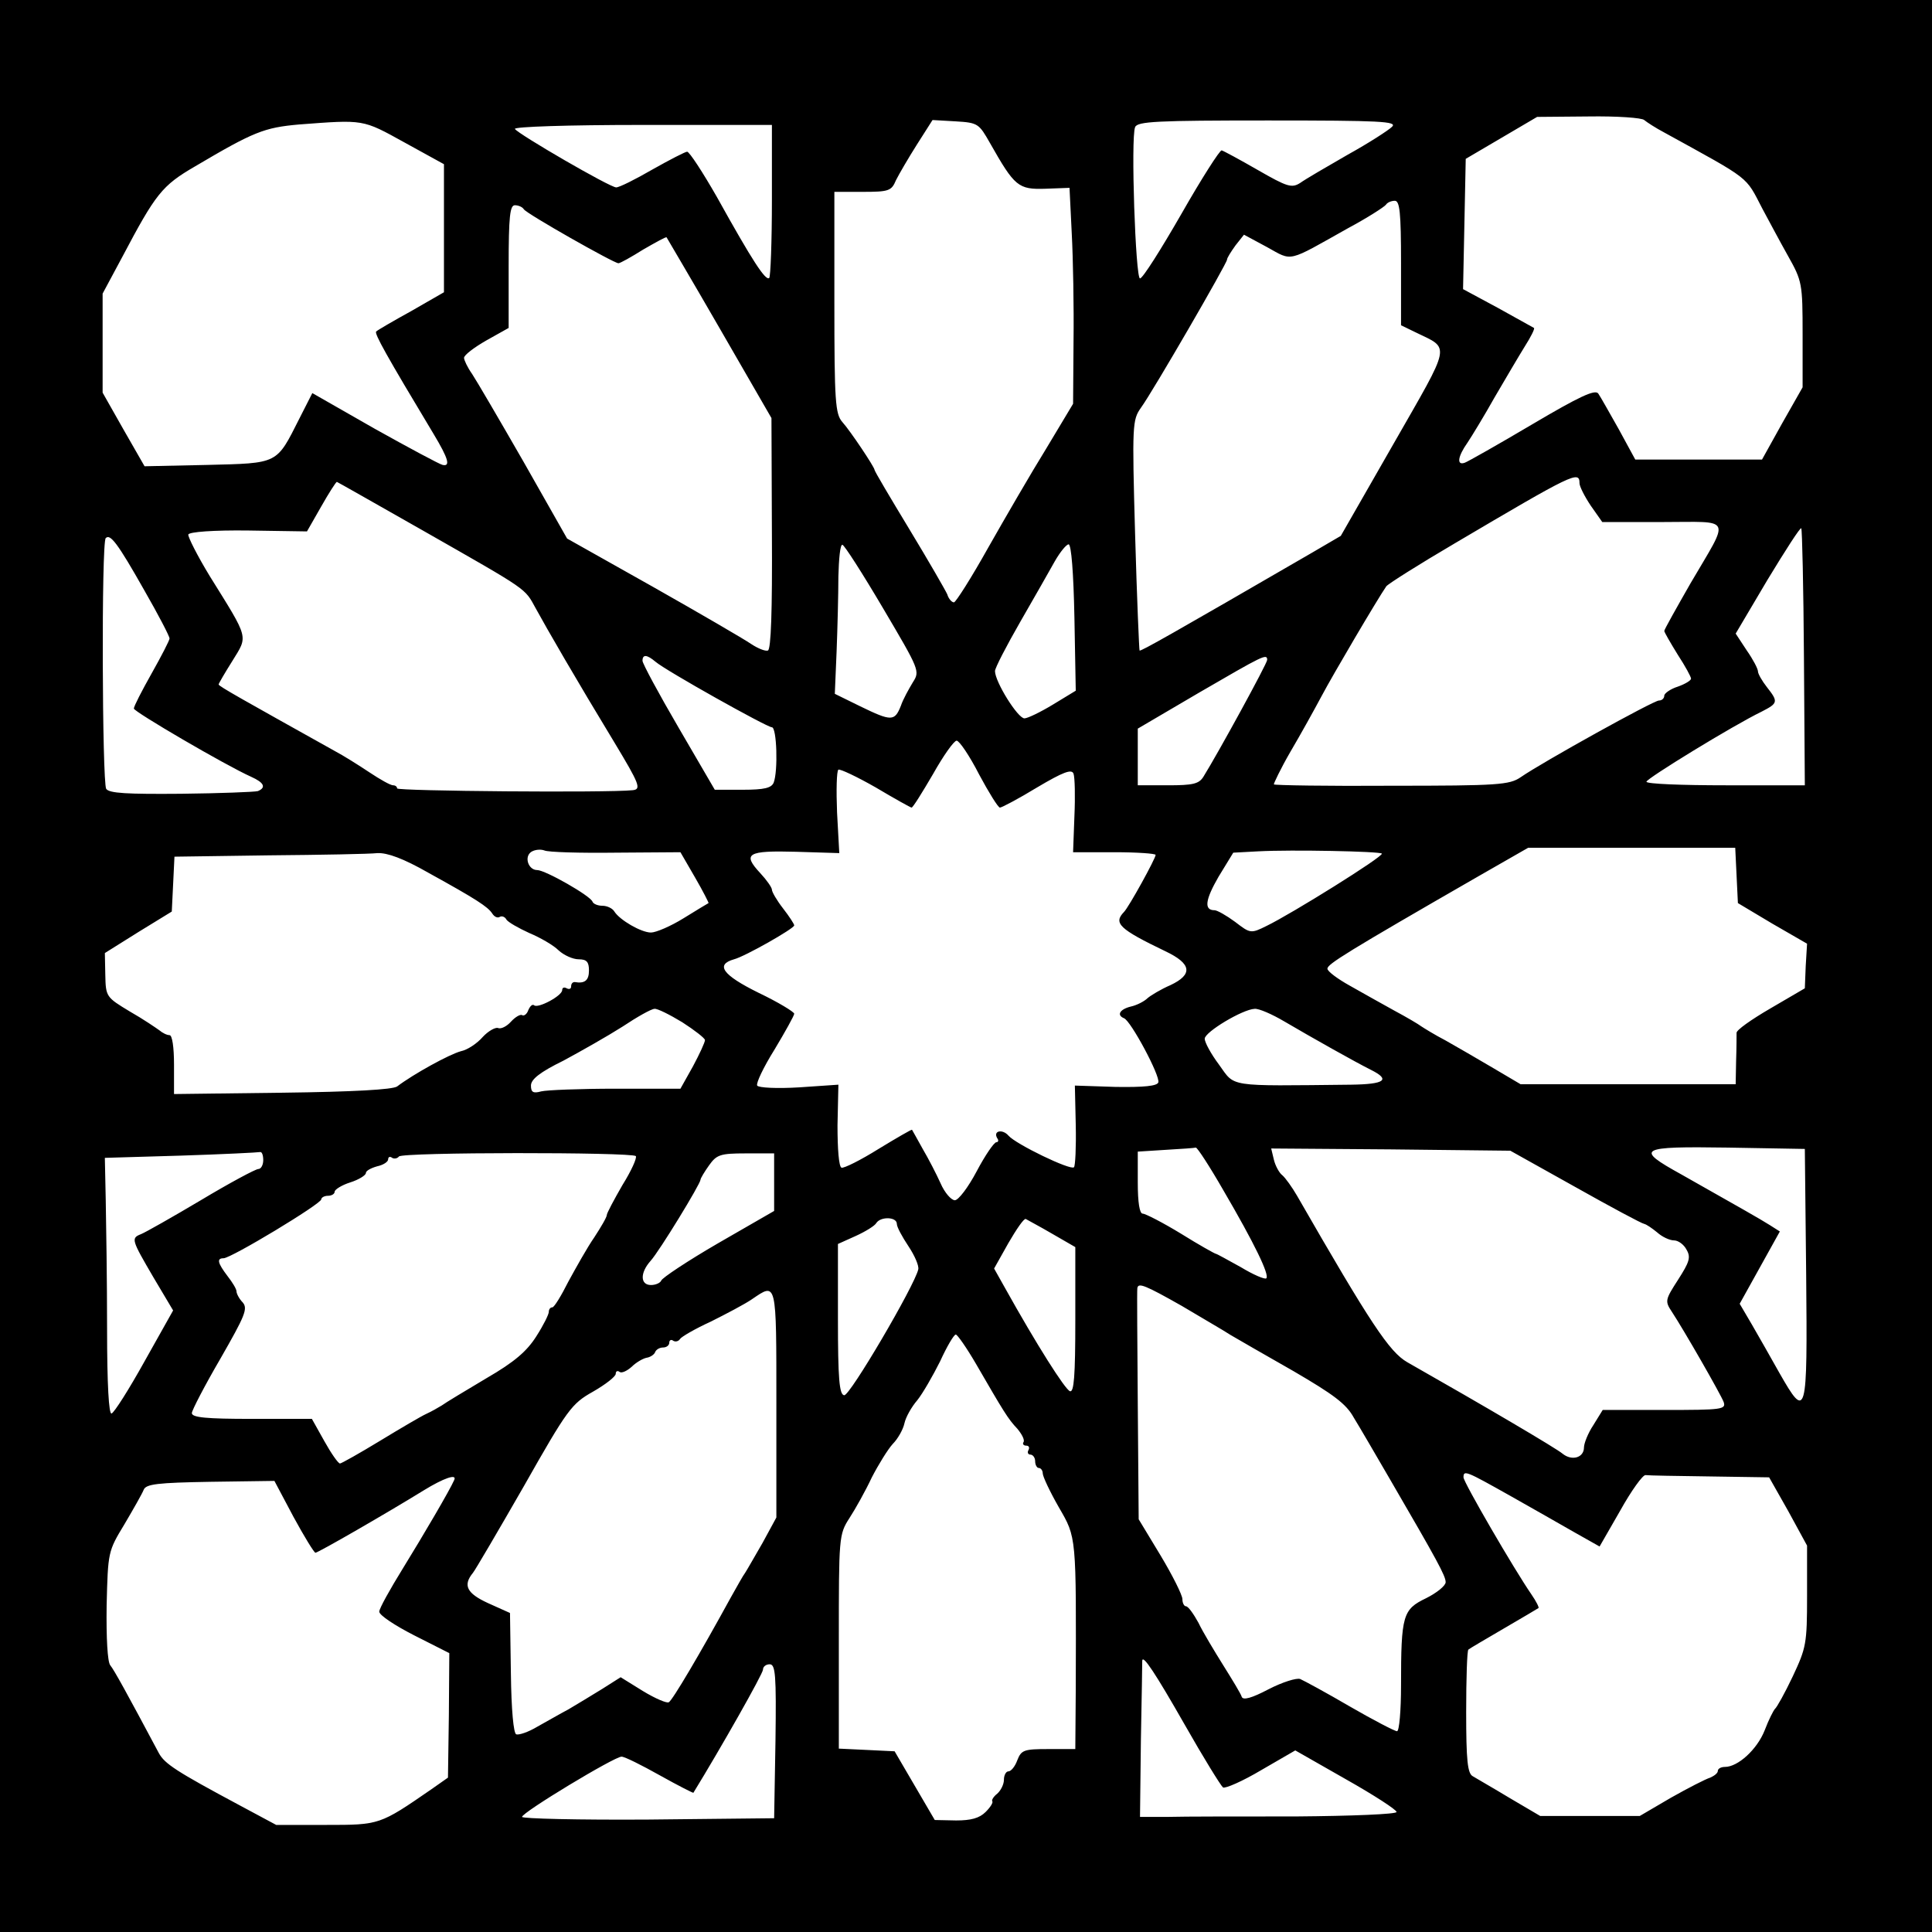 <?xml version="1.0" standalone="no"?>
<!DOCTYPE svg PUBLIC "-//W3C//DTD SVG 20010904//EN"
 "http://www.w3.org/TR/2001/REC-SVG-20010904/DTD/svg10.dtd">
<svg version="1.0" xmlns="http://www.w3.org/2000/svg"
 width="433pt" height="433pt" viewBox="0 0 433 433"
 preserveAspectRatio="xMidYMid meet">
<g transform="translate(0,433) scale(0.1,-0.1)"
fill="#000000" stroke="none">
<path d="M0 2165 l0 -2165 2165 0 2165 0 0 2165 0 2165 -2165 0 -2165 0 0
-2165z m3685 1896 c6 -5 26 -18 45 -28 196 -108 181 -96 220 -171 14 -26 39
-73 57 -105 32 -57 33 -62 33 -177 l0 -118 -46 -81 -45 -81 -142 0 -142 0 -37
68 c-21 37 -41 73 -46 80 -7 10 -43 -7 -148 -69 -76 -45 -145 -84 -151 -86
-19 -7 -16 14 6 45 10 15 38 61 61 102 24 41 54 92 67 113 14 22 23 40 21 42
-2 1 -38 21 -81 45 l-78 42 3 146 3 146 80 47 80 47 115 1 c64 1 120 -3 125
-8z m-2779 -50 l89 -49 0 -144 0 -143 -73 -42 c-40 -22 -76 -43 -79 -46 -4 -5
22 -52 129 -230 33 -55 38 -73 20 -69 -6 1 -75 38 -152 81 l-140 80 -29 -57
c-52 -103 -46 -100 -207 -104 l-140 -3 -47 82 -47 83 0 111 0 111 44 82 c75
142 89 160 163 203 132 78 155 87 233 94 146 11 142 12 236 -40z m1313 -2 c55
-97 63 -104 124 -102 l54 2 5 -102 c3 -56 5 -165 4 -242 l-1 -140 -60 -100
c-34 -55 -92 -155 -130 -222 -38 -68 -73 -123 -77 -123 -5 0 -12 8 -15 18 -4
9 -42 75 -85 146 -43 71 -78 130 -78 133 0 6 -54 87 -72 107 -16 18 -18 46
-18 268 l0 248 63 0 c59 0 65 2 75 26 7 14 28 50 47 80 l35 55 52 -3 c50 -3
52 -5 77 -49z m901 37 c-8 -8 -53 -37 -100 -63 -47 -27 -95 -55 -106 -63 -19
-12 -29 -9 -95 29 -40 23 -77 43 -81 44 -4 1 -45 -63 -90 -142 -46 -80 -87
-145 -93 -145 -10 -1 -21 315 -11 339 5 13 49 15 298 15 253 0 290 -2 278 -14z
m-1390 -164 c0 -93 -3 -172 -6 -175 -8 -7 -37 37 -117 181 -32 56 -62 102 -67
102 -4 0 -39 -18 -78 -40 -38 -22 -74 -40 -81 -40 -14 0 -219 119 -227 131 -3
5 120 9 285 9 l291 0 0 -168z m1410 -142 l0 -139 33 -16 c78 -38 81 -21 -50
-250 l-118 -206 -65 -38 c-314 -182 -383 -221 -386 -219 -1 2 -6 119 -10 260
-7 247 -6 257 13 284 27 37 193 324 193 332 0 4 9 18 19 32 l19 24 52 -28 c58
-32 43 -35 182 43 43 23 80 47 84 52 3 5 12 9 20 9 11 0 14 -25 14 -140z
m-1966 121 c6 -10 202 -121 212 -121 4 0 29 14 56 31 28 16 51 29 52 27 1 -2
55 -93 119 -204 l116 -201 1 -259 c1 -173 -2 -260 -9 -262 -6 -2 -23 5 -38 15
-16 11 -114 68 -220 128 l-192 108 -97 171 c-54 94 -106 183 -116 198 -10 14
-18 31 -18 36 0 6 22 23 50 39 l50 28 0 138 c0 113 3 137 14 137 8 0 17 -4 20
-9z m2366 -614 c0 -7 11 -29 25 -50 l26 -37 135 0 c159 0 152 15 63 -137 -32
-56 -59 -104 -59 -107 0 -3 14 -27 30 -53 17 -26 30 -50 30 -54 0 -4 -13 -12
-30 -18 -16 -5 -30 -15 -30 -20 0 -6 -5 -11 -12 -11 -12 0 -261 -138 -310
-172 -25 -17 -50 -19 -288 -19 -144 -1 -263 1 -265 3 -1 1 15 35 37 73 23 39
54 95 70 125 26 49 125 217 145 246 5 6 73 49 153 96 266 157 280 164 280 135z
m-2594 -105 c242 -138 229 -129 255 -176 24 -44 91 -160 176 -300 56 -93 61
-105 41 -107 -55 -6 -528 -2 -528 4 0 4 -4 7 -9 7 -6 0 -29 13 -53 29 -24 16
-59 38 -78 48 -204 114 -260 145 -260 149 0 2 14 26 31 53 35 57 38 47 -51
190 -28 46 -49 88 -48 93 2 6 57 10 135 9 l131 -2 32 56 c17 30 33 55 35 55 1
0 87 -49 191 -108z m3097 -286 l2 -286 -177 0 c-98 0 -178 3 -178 8 0 7 194
126 258 157 37 19 38 22 12 55 -11 14 -20 30 -20 35 0 6 -11 27 -25 47 l-25
38 71 120 c40 66 74 119 76 116 2 -2 5 -133 6 -290z m-3719 150 c31 -54 56
-102 56 -107 0 -4 -18 -39 -40 -78 -22 -39 -40 -74 -40 -79 0 -7 205 -127 263
-153 29 -13 34 -24 15 -32 -7 -2 -85 -5 -172 -6 -121 -1 -161 1 -168 11 -9 16
-11 552 -1 562 10 10 26 -10 87 -118z m1655 -39 c82 -139 83 -141 67 -166 -9
-15 -22 -38 -27 -53 -14 -35 -21 -35 -91 -1 l-57 28 4 95 c2 52 4 128 4 168 1
39 4 72 9 71 4 0 45 -64 91 -142z m429 -21 l3 -164 -51 -31 c-28 -17 -57 -31
-64 -31 -15 0 -66 82 -66 106 0 7 26 57 57 111 31 54 66 115 77 135 12 21 26
38 31 38 6 0 11 -63 13 -164z m-939 -99 c23 -20 250 -147 261 -147 11 0 14
-98 4 -124 -5 -12 -21 -16 -69 -16 l-63 0 -81 139 c-45 77 -81 144 -81 150 0
15 10 14 29 -2z m1371 4 c0 -8 -110 -209 -143 -262 -10 -16 -24 -19 -79 -19
l-68 0 0 64 0 63 138 81 c143 83 152 88 152 73z m-646 -256 c22 -41 43 -75 47
-75 4 0 42 20 83 45 59 35 78 42 82 31 3 -8 4 -51 2 -95 l-3 -81 93 0 c50 0
92 -3 92 -6 0 -8 -60 -117 -71 -128 -24 -25 -11 -38 93 -88 59 -28 62 -52 11
-76 -21 -9 -44 -23 -51 -29 -7 -7 -24 -16 -38 -19 -24 -6 -32 -19 -15 -26 15
-5 82 -130 77 -144 -3 -8 -32 -11 -96 -10 l-91 3 2 -89 c1 -49 -1 -91 -4 -94
-7 -8 -131 52 -147 71 -13 15 -35 11 -25 -6 4 -5 2 -9 -2 -9 -5 0 -25 -29 -44
-65 -19 -36 -41 -65 -49 -65 -8 0 -23 17 -32 38 -9 20 -27 55 -40 77 -12 22
-23 41 -24 43 -1 1 -34 -18 -75 -43 -40 -25 -78 -44 -83 -42 -6 2 -9 42 -9 95
l2 91 -88 -6 c-49 -3 -91 -1 -94 4 -3 5 14 41 39 81 24 40 44 76 44 80 0 4
-36 26 -80 47 -81 40 -97 63 -55 75 24 6 135 69 135 76 0 3 -11 20 -25 38 -14
18 -25 37 -25 42 0 5 -12 22 -26 37 -41 44 -29 51 80 48 l97 -3 -5 91 c-2 50
-1 93 3 96 4 2 42 -16 84 -40 42 -25 78 -45 80 -45 3 0 24 34 48 75 23 41 47
75 53 75 6 0 29 -34 50 -75z m-814 -176 l145 1 33 -57 c18 -31 31 -57 30 -57
-2 -1 -27 -16 -56 -34 -29 -18 -62 -32 -73 -32 -22 0 -70 28 -82 47 -4 7 -16
13 -27 13 -10 0 -20 4 -22 9 -4 13 -106 71 -124 71 -20 0 -30 30 -13 41 8 5
21 6 29 3 8 -4 80 -6 160 -5z m1717 -2 c5 -6 -204 -136 -258 -162 -36 -18 -37
-17 -71 9 -19 14 -40 26 -46 26 -24 0 -21 23 9 75 l33 54 56 3 c75 4 271 0
277 -5z m795 -49 l3 -62 77 -46 78 -45 -3 -50 -2 -50 -77 -45 c-43 -25 -77
-49 -76 -55 0 -5 0 -34 -1 -62 l-1 -53 -241 0 -241 0 -61 36 c-34 20 -82 48
-107 62 -25 13 -49 28 -55 32 -5 4 -32 20 -60 35 -27 15 -72 40 -100 56 -27
15 -50 32 -50 38 0 10 41 36 340 208 l110 63 232 0 232 0 3 -62z m-2932 6
c107 -59 133 -76 143 -91 5 -8 12 -11 17 -8 5 3 12 0 15 -6 4 -6 27 -19 51
-30 24 -10 54 -27 66 -39 12 -11 32 -20 45 -20 18 0 23 -6 23 -25 0 -22 -9
-30 -32 -26 -5 0 -8 -4 -8 -10 0 -5 -4 -7 -10 -4 -5 3 -10 2 -10 -4 0 -13 -55
-42 -63 -34 -4 3 -9 -2 -13 -11 -3 -9 -10 -14 -14 -11 -4 2 -15 -4 -25 -15 -9
-10 -22 -17 -29 -14 -6 2 -22 -7 -34 -20 -12 -14 -34 -29 -49 -32 -26 -7 -106
-51 -143 -79 -10 -7 -97 -12 -257 -14 l-243 -3 0 66 c0 39 -4 66 -10 66 -6 0
-16 5 -23 11 -7 5 -36 25 -66 42 -53 32 -54 33 -55 82 l-1 49 75 47 75 46 3
61 3 62 212 3 c117 1 226 3 243 5 22 1 58 -12 114 -44z m569 -335 c28 -18 51
-36 51 -40 0 -5 -12 -31 -27 -59 l-28 -50 -145 0 c-80 0 -155 -3 -167 -6 -18
-5 -23 -2 -23 13 0 14 20 30 73 56 39 21 99 55 132 76 33 22 65 40 72 40 6 1
34 -13 62 -30z m1349 2 c63 -37 159 -91 195 -109 44 -22 31 -32 -45 -33 -281
-3 -259 -6 -296 45 -18 24 -32 50 -32 58 0 15 85 66 112 67 9 1 39 -12 66 -28z
m-136 -379 c69 -118 104 -190 96 -197 -3 -3 -29 8 -57 25 -29 16 -54 30 -56
30 -2 0 -38 20 -78 45 -41 25 -80 45 -86 45 -7 0 -11 25 -11 70 l0 69 63 4
c34 2 64 4 67 5 3 1 31 -42 62 -96z m788 8 c80 -45 149 -82 155 -83 5 -1 18
-10 29 -19 11 -10 28 -18 38 -18 9 0 22 -9 28 -21 10 -17 6 -28 -19 -67 -29
-45 -30 -48 -14 -72 27 -41 109 -184 116 -202 6 -17 -4 -18 -132 -18 l-139 0
-21 -34 c-12 -18 -21 -41 -21 -50 0 -23 -27 -31 -48 -14 -14 12 -172 105 -348
205 -40 23 -82 86 -247 373 -11 19 -26 40 -33 46 -7 5 -16 22 -19 35 l-6 25
268 -2 268 -3 145 -81z m518 -197 c3 -319 1 -327 -60 -220 -19 34 -47 83 -62
109 l-27 46 45 81 45 81 -22 14 c-22 14 -70 41 -199 114 -105 58 -96 63 105
60 l172 -3 3 -282z m-3458 257 c0 -11 -5 -20 -11 -20 -6 0 -64 -31 -129 -70
-64 -38 -124 -72 -134 -76 -23 -9 -21 -13 28 -97 l44 -74 -64 -114 c-35 -63
-68 -115 -74 -117 -6 -2 -10 64 -10 190 0 106 -2 236 -3 288 l-2 95 170 5 c94
3 173 7 178 8 4 1 7 -7 7 -18z m835 9 c3 -4 -10 -33 -30 -65 -19 -33 -35 -63
-35 -67 0 -5 -13 -27 -28 -50 -16 -23 -41 -68 -58 -99 -16 -32 -32 -58 -36
-58 -5 0 -8 -5 -8 -10 0 -6 -12 -30 -28 -55 -21 -33 -48 -57 -112 -94 -47 -28
-92 -55 -100 -61 -8 -5 -24 -14 -35 -19 -11 -5 -57 -32 -103 -60 -46 -28 -87
-51 -90 -51 -4 0 -20 23 -35 50 l-28 50 -135 0 c-101 0 -134 3 -134 13 0 6 29
62 64 122 55 96 62 112 50 126 -8 8 -14 20 -14 25 0 5 -9 20 -20 34 -22 29
-25 40 -9 40 17 0 219 122 219 132 0 4 7 8 15 8 8 0 15 4 15 9 0 5 16 15 35
21 19 6 35 16 35 21 0 5 11 11 25 15 14 3 25 10 25 16 0 5 4 7 9 3 5 -3 12 -1
15 3 6 10 521 10 531 1z m310 -58 l0 -65 -125 -72 c-69 -40 -126 -78 -128 -84
-2 -5 -12 -10 -23 -10 -24 0 -25 27 -1 54 20 22 112 173 112 182 0 3 9 18 19
32 17 24 25 27 82 27 l64 0 0 -64z m275 -94 c0 -7 12 -29 26 -50 14 -21 24
-44 22 -52 -8 -36 -154 -285 -166 -282 -11 1 -14 38 -14 171 l0 168 40 18 c22
10 43 23 46 29 10 15 46 14 46 -2z m348 -22 l52 -30 0 -163 c0 -127 -3 -163
-12 -160 -11 4 -74 103 -147 234 l-23 41 32 57 c18 31 35 56 39 54 3 -2 30
-16 59 -33z m291 -162 c45 -27 94 -55 109 -65 15 -9 78 -45 141 -81 89 -52
118 -73 135 -104 13 -21 49 -83 81 -138 107 -184 125 -217 125 -231 0 -8 -20
-24 -44 -36 -52 -25 -56 -38 -56 -195 0 -57 -4 -103 -9 -103 -5 0 -53 25 -105
55 -53 31 -103 58 -112 62 -8 3 -40 -7 -71 -23 -38 -20 -57 -25 -60 -17 -2 7
-21 38 -41 70 -20 32 -46 75 -56 96 -11 20 -23 37 -28 37 -4 0 -8 7 -8 16 0 9
-22 53 -49 98 l-49 81 -2 255 c-1 140 -2 258 -1 263 2 13 17 7 100 -40z m-909
-219 l0 -255 -31 -57 c-18 -31 -35 -61 -39 -67 -4 -5 -18 -30 -32 -55 -69
-126 -131 -231 -139 -235 -4 -3 -30 8 -58 25 l-50 31 -41 -26 c-23 -14 -57
-35 -76 -46 -19 -10 -50 -28 -70 -39 -20 -12 -41 -19 -47 -17 -6 2 -11 54 -12
137 l-2 135 -49 22 c-48 22 -57 40 -34 68 5 6 56 93 114 194 98 173 107 185
155 212 28 16 51 34 51 40 0 6 4 8 9 4 5 -3 17 3 27 12 9 9 24 18 33 20 8 1
17 7 19 12 2 6 10 11 18 11 8 0 14 5 14 11 0 5 4 8 9 4 5 -3 12 -1 15 4 3 5
34 23 69 39 34 17 76 39 92 50 56 38 55 44 55 -234z m447 90 c62 -107 72 -124
93 -146 10 -12 17 -25 14 -30 -3 -4 0 -8 6 -8 6 0 8 -4 5 -10 -3 -5 -1 -10 4
-10 6 0 11 -7 11 -15 0 -8 4 -15 8 -15 5 0 9 -6 9 -12 0 -7 16 -41 36 -76 40
-69 39 -62 38 -409 l-1 -133 -60 0 c-55 0 -61 -2 -70 -25 -5 -14 -14 -25 -20
-25 -5 0 -10 -8 -10 -19 0 -10 -7 -24 -15 -31 -9 -7 -13 -15 -11 -17 2 -3 -4
-13 -15 -24 -14 -14 -33 -19 -66 -19 l-48 1 -45 77 -45 77 -62 3 -63 3 0 240
c0 234 0 240 24 277 13 20 36 61 50 91 15 29 36 63 47 75 11 11 23 32 26 46 3
14 16 37 29 52 12 15 35 55 51 87 15 33 31 60 35 60 3 1 24 -29 45 -65z m1197
-296 c50 -28 116 -66 146 -83 l55 -31 46 80 c25 45 51 81 57 80 7 -1 72 -2
145 -3 l132 -2 43 -76 42 -77 0 -113 c0 -107 -2 -116 -32 -180 -18 -38 -36
-70 -40 -73 -3 -3 -14 -24 -23 -48 -17 -43 -60 -82 -89 -82 -9 0 -16 -4 -16
-9 0 -5 -8 -11 -17 -15 -10 -3 -49 -23 -88 -45 l-70 -41 -111 0 -112 0 -68 40
c-38 23 -75 44 -83 49 -12 6 -15 36 -15 144 0 75 2 138 5 140 2 2 38 23 79 47
41 24 77 45 78 46 2 1 -5 15 -16 31 -38 55 -152 251 -152 262 0 17 6 14 104
-41z m-2366 35 c-10 -23 -70 -125 -115 -198 -29 -47 -53 -90 -53 -97 0 -8 35
-31 78 -53 l79 -40 -1 -140 -2 -139 -37 -26 c-116 -80 -116 -80 -236 -80
l-112 0 -82 44 c-142 76 -168 93 -181 117 -72 135 -100 186 -109 197 -6 8 -9
60 -8 134 3 120 3 121 40 182 20 34 40 69 43 77 5 13 31 16 150 18 l143 2 43
-81 c24 -44 46 -80 49 -80 6 0 162 90 243 140 44 27 75 38 68 23z m1637 -548
c42 -74 81 -137 86 -141 5 -3 44 14 86 39 l76 44 114 -65 c62 -35 113 -68 113
-73 0 -5 -101 -9 -225 -10 -124 0 -253 0 -287 -1 l-63 0 2 173 c2 96 3 175 3
177 1 15 30 -29 95 -143z m-917 -37 l-3 -173 -282 -3 c-156 -1 -283 2 -283 6
0 10 207 135 223 135 7 0 45 -19 86 -42 41 -23 75 -40 75 -39 62 101 156 267
156 276 0 7 7 12 15 12 13 0 15 -23 13 -172z"/>
</g>
</svg>
